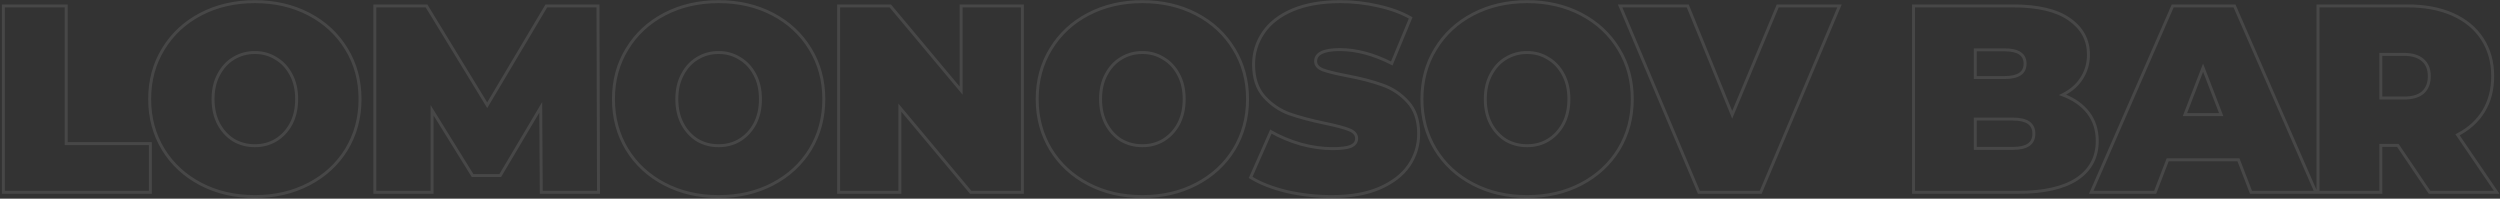 <?xml version="1.0" encoding="UTF-8"?> <svg xmlns="http://www.w3.org/2000/svg" width="1183" height="94" viewBox="0 0 1183 94" fill="none"><rect x="0" y="0" width="1183" height="94" fill="#333333" stroke="none"/> <path opacity="0.1" d="M1.597 2.8V2.1H0.897V2.8H1.597ZM31.333 2.8H32.033V2.1H31.333V2.8ZM31.333 67.942H30.633V68.642H31.333V67.942ZM71.149 67.942H71.849V67.242H71.149V67.942ZM71.149 91V91.7H71.849V91H71.149ZM1.597 91H0.897V91.7H1.597V91ZM1.597 3.5H31.333V2.1H1.597V3.5ZM30.633 2.8V67.942H32.033V2.8H30.633ZM31.333 68.642H71.149V67.242H31.333V68.642ZM70.449 67.942V91H71.849V67.942H70.449ZM71.149 90.3H1.597V91.7H71.149V90.3ZM2.297 91V2.8H0.897V91H2.297ZM95.016 87.094L95.341 86.474L95.016 87.094ZM77.251 70.714L76.652 71.077L76.654 71.081L77.251 70.714ZM77.251 23.212L77.847 23.578L77.849 23.575L77.251 23.212ZM146.173 6.706L146.497 6.086L146.497 6.086L146.173 6.706ZM163.939 23.212L163.34 23.575L163.342 23.578L163.939 23.212ZM163.939 70.714L164.535 71.081L164.537 71.077L163.939 70.714ZM146.173 87.094L146.497 87.715L146.497 87.715L146.173 87.094ZM130.549 66.304L130.909 66.904L130.914 66.901L130.549 66.304ZM137.731 58.618L138.347 58.95L138.35 58.943L137.731 58.618ZM137.731 35.308L137.111 35.633L137.114 35.64L137.731 35.308ZM130.549 27.622L130.176 28.215L130.186 28.221L130.196 28.227L130.549 27.622ZM110.515 27.622L110.875 28.222L110.88 28.219L110.515 27.622ZM103.459 35.308L104.075 35.64L104.078 35.633L103.459 35.308ZM103.459 58.618L102.839 58.943L102.842 58.95L103.459 58.618ZM110.515 66.304L110.142 66.897L110.152 66.903L110.162 66.909L110.515 66.304ZM120.595 92.316C111.202 92.316 102.79 90.364 95.341 86.474L94.692 87.715C102.363 91.72 111.003 93.716 120.595 93.716V92.316ZM95.341 86.474C87.888 82.582 82.062 77.207 77.847 70.347L76.654 71.081C81.007 78.165 87.025 83.71 94.692 87.715L95.341 86.474ZM77.849 70.351C73.636 63.412 71.525 55.601 71.525 46.9H70.124C70.124 55.839 72.297 63.904 76.652 71.077L77.849 70.351ZM71.525 46.9C71.525 38.199 73.636 30.432 77.847 23.578L76.654 22.846C72.297 29.936 70.124 37.961 70.124 46.9H71.525ZM77.849 23.575C82.064 16.632 87.89 11.217 95.341 7.326L94.692 6.086C87.023 10.091 81.005 15.68 76.652 22.849L77.849 23.575ZM95.341 7.326C102.79 3.436 111.202 1.484 120.595 1.484V0.084C111.003 0.084 102.363 2.08 94.692 6.086L95.341 7.326ZM120.595 1.484C129.987 1.484 138.399 3.436 145.848 7.326L146.497 6.086C138.826 2.08 130.186 0.084 120.595 0.084V1.484ZM145.848 7.326C153.299 11.217 159.125 16.632 163.34 23.575L164.537 22.849C160.184 15.68 154.166 10.091 146.497 6.086L145.848 7.326ZM163.342 23.578C167.553 30.432 169.665 38.199 169.665 46.9H171.065C171.065 37.961 168.892 29.936 164.535 22.846L163.342 23.578ZM169.665 46.9C169.665 55.601 167.553 63.412 163.34 70.351L164.537 71.077C168.892 63.904 171.065 55.839 171.065 46.9H169.665ZM163.342 70.347C159.127 77.207 153.301 82.582 145.848 86.474L146.497 87.715C154.164 83.71 160.182 78.165 164.535 71.081L163.342 70.347ZM145.848 86.474C138.399 90.364 129.987 92.316 120.595 92.316V93.716C130.186 93.716 138.826 91.72 146.497 87.715L145.848 86.474ZM120.595 69.65C124.407 69.65 127.851 68.739 130.909 66.904L130.188 65.704C127.366 67.397 124.174 68.25 120.595 68.25V69.65ZM130.914 66.901C134.049 64.985 136.527 62.329 138.347 58.95L137.114 58.286C135.406 61.459 133.096 63.927 130.183 65.707L130.914 66.901ZM138.35 58.943C140.175 55.467 141.077 51.446 141.077 46.9H139.677C139.677 51.258 138.814 55.049 137.111 58.293L138.35 58.943ZM141.077 46.9C141.077 42.355 140.176 38.372 138.347 34.976L137.114 35.64C138.813 38.796 139.677 42.541 139.677 46.9H141.077ZM138.35 34.983C136.531 31.517 134.048 28.853 130.901 27.017L130.196 28.227C133.097 29.919 135.402 32.38 137.111 35.633L138.35 34.983ZM130.921 27.029C127.862 25.107 124.413 24.15 120.595 24.15V25.55C124.168 25.55 127.355 26.441 130.176 28.215L130.921 27.029ZM120.595 24.15C116.775 24.15 113.288 25.107 110.149 27.025L110.88 28.219C113.789 26.441 117.022 25.55 120.595 25.55V24.15ZM110.154 27.022C107.093 28.859 104.656 31.521 102.839 34.983L104.078 35.633C105.789 32.375 108.056 29.913 110.875 28.222L110.154 27.022ZM102.842 34.976C101.013 38.372 100.113 42.355 100.113 46.9H101.513C101.513 42.541 102.376 38.796 104.075 35.64L102.842 34.976ZM100.113 46.9C100.113 51.446 101.014 55.467 102.839 58.943L104.078 58.293C102.375 55.049 101.513 51.258 101.513 46.9H100.113ZM102.842 58.95C104.659 62.325 107.092 64.98 110.142 66.897L110.887 65.711C108.057 63.932 105.786 61.464 104.075 58.286L102.842 58.95ZM110.162 66.909C113.299 68.739 116.782 69.65 120.595 69.65V68.25C117.015 68.25 113.778 67.397 110.867 65.699L110.162 66.909ZM256.127 91L255.427 91.004L255.432 91.7H256.127V91ZM255.875 50.806L256.575 50.802L256.559 48.283L255.273 50.449L255.875 50.806ZM236.723 83.062V83.762H237.122L237.325 83.419L236.723 83.062ZM223.619 83.062L223.024 83.431L223.23 83.762H223.619V83.062ZM204.467 52.192L205.062 51.823L203.767 49.736V52.192H204.467ZM204.467 91V91.7H205.167V91H204.467ZM177.377 91H176.677V91.7H177.377V91ZM177.377 2.8V2.1H176.677V2.8H177.377ZM201.821 2.8L202.418 2.435L202.214 2.1H201.821V2.8ZM230.549 49.798L229.952 50.163L230.557 51.153L231.151 50.156L230.549 49.798ZM258.521 2.8V2.1H258.123L257.92 2.442L258.521 2.8ZM282.965 2.8L283.665 2.798L283.663 2.1H282.965V2.8ZM283.217 91V91.7H283.919L283.917 90.998L283.217 91ZM256.827 90.996L256.575 50.802L255.175 50.81L255.427 91.004L256.827 90.996ZM255.273 50.449L236.121 82.705L237.325 83.419L256.477 51.163L255.273 50.449ZM236.723 82.362H223.619V83.762H236.723V82.362ZM224.214 82.693L205.062 51.823L203.872 52.561L223.024 83.431L224.214 82.693ZM203.767 52.192V91H205.167V52.192H203.767ZM204.467 90.3H177.377V91.7H204.467V90.3ZM178.077 91V2.8H176.677V91H178.077ZM177.377 3.5H201.821V2.1H177.377V3.5ZM201.224 3.165L229.952 50.163L231.146 49.433L202.418 2.435L201.224 3.165ZM231.151 50.156L259.123 3.158L257.92 2.442L229.948 49.44L231.151 50.156ZM258.521 3.5H282.965V2.1H258.521V3.5ZM282.265 2.802L282.517 91.002L283.917 90.998L283.665 2.798L282.265 2.802ZM283.217 90.3H256.127V91.7H283.217V90.3ZM314.478 87.094L314.802 86.474L314.478 87.094ZM296.712 70.714L296.114 71.077L296.116 71.081L296.712 70.714ZM296.712 23.212L297.308 23.578L297.31 23.575L296.712 23.212ZM365.634 6.706L365.958 6.086L365.958 6.086L365.634 6.706ZM383.4 23.212L382.802 23.575L382.804 23.578L383.4 23.212ZM383.4 70.714L383.996 71.081L383.998 71.077L383.4 70.714ZM365.634 87.094L365.958 87.715L365.958 87.715L365.634 87.094ZM350.01 66.304L350.37 66.904L350.375 66.901L350.01 66.304ZM357.192 58.618L357.808 58.95L357.812 58.943L357.192 58.618ZM357.192 35.308L356.572 35.633L356.576 35.64L357.192 35.308ZM350.01 27.622L349.637 28.215L349.647 28.221L349.657 28.227L350.01 27.622ZM329.976 27.622L330.336 28.222L330.341 28.219L329.976 27.622ZM322.92 35.308L323.536 35.64L323.54 35.633L322.92 35.308ZM322.92 58.618L322.3 58.943L322.304 58.95L322.92 58.618ZM329.976 66.304L329.603 66.897L329.613 66.903L329.623 66.909L329.976 66.304ZM340.056 92.316C330.664 92.316 322.251 90.364 314.802 86.474L314.154 87.715C321.825 91.72 330.464 93.716 340.056 93.716V92.316ZM314.802 86.474C307.349 82.582 301.523 77.207 297.308 70.347L296.116 71.081C300.469 78.165 306.487 83.71 314.154 87.715L314.802 86.474ZM297.31 70.351C293.097 63.412 290.986 55.601 290.986 46.9H289.586C289.586 55.839 291.759 63.904 296.114 71.077L297.31 70.351ZM290.986 46.9C290.986 38.199 293.097 30.432 297.308 23.578L296.116 22.846C291.759 29.936 289.586 37.961 289.586 46.9H290.986ZM297.31 23.575C301.526 16.632 307.351 11.217 314.802 7.326L314.154 6.086C306.485 10.091 300.466 15.68 296.114 22.849L297.31 23.575ZM314.802 7.326C322.251 3.436 330.664 1.484 340.056 1.484V0.084C330.464 0.084 321.825 2.08 314.154 6.086L314.802 7.326ZM340.056 1.484C349.448 1.484 357.861 3.436 365.31 7.326L365.958 6.086C358.287 2.08 349.648 0.084 340.056 0.084V1.484ZM365.31 7.326C372.761 11.217 378.586 16.632 382.802 23.575L383.998 22.849C379.646 15.68 373.627 10.091 365.958 6.086L365.31 7.326ZM382.804 23.578C387.015 30.432 389.126 38.199 389.126 46.9H390.526C390.526 37.961 388.353 29.936 383.996 22.846L382.804 23.578ZM389.126 46.9C389.126 55.601 387.015 63.412 382.802 70.351L383.998 71.077C388.353 63.904 390.526 55.839 390.526 46.9H389.126ZM382.804 70.347C378.589 77.207 372.763 82.582 365.31 86.474L365.958 87.715C373.625 83.71 379.643 78.165 383.996 71.081L382.804 70.347ZM365.31 86.474C357.861 90.364 349.448 92.316 340.056 92.316V93.716C349.648 93.716 358.287 91.72 365.958 87.715L365.31 86.474ZM340.056 69.65C343.869 69.65 347.313 68.739 350.37 66.904L349.65 65.704C346.827 67.397 343.635 68.25 340.056 68.25V69.65ZM350.375 66.901C353.51 64.985 355.989 62.329 357.808 58.95L356.576 58.286C354.867 61.459 352.558 63.927 349.645 65.707L350.375 66.901ZM357.812 58.943C359.637 55.467 360.538 51.446 360.538 46.9H359.138C359.138 51.258 358.275 55.049 356.572 58.293L357.812 58.943ZM360.538 46.9C360.538 42.355 359.637 38.372 357.808 34.976L356.576 35.64C358.275 38.796 359.138 42.541 359.138 46.9H360.538ZM357.812 34.983C355.992 31.517 353.51 28.853 350.363 27.017L349.657 28.227C352.558 29.919 354.864 32.38 356.572 35.633L357.812 34.983ZM350.383 27.029C347.324 25.107 343.875 24.15 340.056 24.15V25.55C343.629 25.55 346.816 26.441 349.637 28.215L350.383 27.029ZM340.056 24.15C336.237 24.15 332.75 25.107 329.611 27.025L330.341 28.219C333.25 26.441 336.483 25.55 340.056 25.55V24.15ZM329.616 27.022C326.554 28.859 324.117 31.521 322.3 34.983L323.54 35.633C325.251 32.375 327.518 29.913 330.336 28.222L329.616 27.022ZM322.304 34.976C320.475 38.372 319.574 42.355 319.574 46.9H320.974C320.974 42.541 321.837 38.796 323.536 35.64L322.304 34.976ZM319.574 46.9C319.574 51.446 320.475 55.467 322.3 58.943L323.54 58.293C321.837 55.049 320.974 51.258 320.974 46.9H319.574ZM322.304 58.95C324.121 62.325 326.554 64.98 329.603 66.897L330.349 65.711C327.518 63.932 325.247 61.464 323.536 58.286L322.304 58.95ZM329.623 66.909C332.76 68.739 336.243 69.65 340.056 69.65V68.25C336.477 68.25 333.24 67.397 330.329 65.699L329.623 66.909ZM483.779 2.8H484.479V2.1H483.779V2.8ZM483.779 91V91.7H484.479V91H483.779ZM459.335 91L458.798 91.449L459.008 91.7H459.335V91ZM425.819 50.932L426.356 50.483L425.119 49.004V50.932H425.819ZM425.819 91V91.7H426.519V91H425.819ZM396.839 91H396.139V91.7H396.839V91ZM396.839 2.8V2.1H396.139V2.8H396.839ZM421.283 2.8L421.82 2.351L421.61 2.1H421.283V2.8ZM454.799 42.868L454.262 43.317L455.499 44.796V42.868H454.799ZM454.799 2.8V2.1H454.099V2.8H454.799ZM483.079 2.8V91H484.479V2.8H483.079ZM483.779 90.3H459.335V91.7H483.779V90.3ZM459.872 90.551L426.356 50.483L425.282 51.381L458.798 91.449L459.872 90.551ZM425.119 50.932V91H426.519V50.932H425.119ZM425.819 90.3H396.839V91.7H425.819V90.3ZM397.539 91V2.8H396.139V91H397.539ZM396.839 3.5H421.283V2.1H396.839V3.5ZM420.746 3.249L454.262 43.317L455.336 42.419L421.82 2.351L420.746 3.249ZM455.499 42.868V2.8H454.099V42.868H455.499ZM454.799 3.5H483.779V2.1H454.799V3.5ZM514.99 87.094L515.314 86.474L514.99 87.094ZM497.224 70.714L496.626 71.077L496.628 71.081L497.224 70.714ZM497.224 23.212L497.821 23.578L497.823 23.575L497.224 23.212ZM566.146 6.706L566.47 6.086L566.47 6.086L566.146 6.706ZM583.912 23.212L583.314 23.575L583.316 23.578L583.912 23.212ZM583.912 70.714L584.509 71.081L584.511 71.077L583.912 70.714ZM566.146 87.094L566.47 87.715L566.47 87.715L566.146 87.094ZM550.522 66.304L550.882 66.904L550.887 66.901L550.522 66.304ZM557.704 58.618L558.321 58.95L558.324 58.943L557.704 58.618ZM557.704 35.308L557.084 35.633L557.088 35.64L557.704 35.308ZM550.522 27.622L550.15 28.215L550.16 28.221L550.17 28.227L550.522 27.622ZM530.488 27.622L530.848 28.222L530.853 28.219L530.488 27.622ZM523.432 35.308L524.049 35.64L524.052 35.633L523.432 35.308ZM523.432 58.618L522.812 58.943L522.816 58.95L523.432 58.618ZM530.488 66.304L530.116 66.897L530.126 66.903L530.136 66.909L530.488 66.304ZM540.568 92.316C531.176 92.316 522.763 90.364 515.314 86.474L514.666 87.715C522.337 91.72 530.976 93.716 540.568 93.716V92.316ZM515.314 86.474C507.861 82.582 502.036 77.207 497.821 70.347L496.628 71.081C500.981 78.165 506.999 83.71 514.666 87.715L515.314 86.474ZM497.823 70.351C493.61 63.412 491.498 55.601 491.498 46.9H490.098C490.098 55.839 492.271 63.904 496.626 71.077L497.823 70.351ZM491.498 46.9C491.498 38.199 493.61 30.432 497.821 23.578L496.628 22.846C492.271 29.936 490.098 37.961 490.098 46.9H491.498ZM497.823 23.575C502.038 16.632 507.864 11.217 515.314 7.326L514.666 6.086C506.997 10.091 500.978 15.68 496.626 22.849L497.823 23.575ZM515.314 7.326C522.763 3.436 531.176 1.484 540.568 1.484V0.084C530.976 0.084 522.337 2.08 514.666 6.086L515.314 7.326ZM540.568 1.484C549.96 1.484 558.373 3.436 565.822 7.326L566.47 6.086C558.799 2.08 550.16 0.084 540.568 0.084V1.484ZM565.822 7.326C573.273 11.217 579.098 16.632 583.314 23.575L584.511 22.849C580.158 15.68 574.14 10.091 566.47 6.086L565.822 7.326ZM583.316 23.578C587.527 30.432 589.638 38.199 589.638 46.9H591.038C591.038 37.961 588.866 29.936 584.509 22.846L583.316 23.578ZM589.638 46.9C589.638 55.601 587.527 63.412 583.314 70.351L584.511 71.077C588.866 63.904 591.038 55.839 591.038 46.9H589.638ZM583.316 70.347C579.101 77.207 573.275 82.582 565.822 86.474L566.47 87.715C574.137 83.71 580.156 78.165 584.509 71.081L583.316 70.347ZM565.822 86.474C558.373 90.364 549.96 92.316 540.568 92.316V93.716C550.16 93.716 558.799 91.72 566.47 87.715L565.822 86.474ZM540.568 69.65C544.381 69.65 547.825 68.739 550.882 66.904L550.162 65.704C547.339 67.397 544.148 68.25 540.568 68.25V69.65ZM550.887 66.901C554.022 64.985 556.501 62.329 558.321 58.95L557.088 58.286C555.38 61.459 553.07 63.927 550.157 65.707L550.887 66.901ZM558.324 58.943C560.149 55.467 561.05 51.446 561.05 46.9H559.65C559.65 51.258 558.787 55.049 557.084 58.293L558.324 58.943ZM561.05 46.9C561.05 42.355 560.149 38.372 558.321 34.976L557.088 35.64C558.787 38.796 559.65 42.541 559.65 46.9H561.05ZM558.324 34.983C556.504 31.517 554.022 28.853 550.875 27.017L550.17 28.227C553.071 29.919 555.376 32.38 557.084 35.633L558.324 34.983ZM550.895 27.029C547.836 25.107 544.387 24.15 540.568 24.15V25.55C544.141 25.55 547.329 26.441 550.15 28.215L550.895 27.029ZM540.568 24.15C536.749 24.15 533.262 25.107 530.123 27.025L530.853 28.219C533.763 26.441 536.995 25.55 540.568 25.55V24.15ZM530.128 27.022C527.066 28.859 524.63 31.521 522.812 34.983L524.052 35.633C525.763 32.375 528.03 29.913 530.848 28.222L530.128 27.022ZM522.816 34.976C520.987 38.372 520.086 42.355 520.086 46.9H521.486C521.486 42.541 522.349 38.796 524.049 35.64L522.816 34.976ZM520.086 46.9C520.086 51.446 520.987 55.467 522.812 58.943L524.052 58.293C522.349 55.049 521.486 51.258 521.486 46.9H520.086ZM522.816 58.95C524.633 62.325 527.066 64.98 530.116 66.897L530.861 65.711C528.031 63.932 525.759 61.464 524.049 58.286L522.816 58.95ZM530.136 66.909C533.273 68.739 536.756 69.65 540.568 69.65V68.25C536.989 68.25 533.752 67.397 530.841 65.699L530.136 66.909ZM608.817 90.622L608.651 91.302L608.661 91.304L608.817 90.622ZM591.807 83.944L591.167 83.661L590.921 84.217L591.437 84.538L591.807 83.944ZM601.383 62.272L601.734 61.666L601.058 61.275L600.743 61.989L601.383 62.272ZM615.495 68.194L615.3 68.866L615.31 68.869L615.495 68.194ZM639.309 69.202L639.585 69.845L639.597 69.84L639.61 69.834L639.309 69.202ZM638.427 61.39L638.163 62.038L638.171 62.041L638.427 61.39ZM627.087 58.366L626.943 59.051L626.945 59.052L627.087 58.366ZM610.077 53.83L609.834 54.486L609.845 54.49L610.077 53.83ZM598.233 45.766L597.71 46.231L597.715 46.237L598.233 45.766ZM597.855 15.4L598.432 15.796L598.432 15.796L597.855 15.4ZM611.715 4.69L611.444 4.044L611.441 4.046L611.715 4.69ZM652.035 2.8L651.877 3.482L651.888 3.484L652.035 2.8ZM667.533 8.47L668.179 8.738L668.417 8.166L667.878 7.861L667.533 8.47ZM658.587 30.016L658.271 30.641L658.944 30.981L659.233 30.284L658.587 30.016ZM625.953 33.04L625.689 33.688L625.699 33.693L625.71 33.696L625.953 33.04ZM637.167 35.812L637.034 36.499L637.038 36.5L637.167 35.812ZM654.177 40.222L653.938 40.88L653.948 40.884L654.177 40.222ZM666.147 48.16L665.629 48.631L665.635 48.637L666.147 48.16ZM666.651 78.4L667.225 78.801L667.228 78.796L666.651 78.4ZM652.665 89.11L652.939 89.754L652.943 89.752L652.665 89.11ZM630.237 92.316C622.98 92.316 615.893 91.524 608.973 89.94L608.661 91.304C615.685 92.912 622.878 93.716 630.237 93.716V92.316ZM608.983 89.942C602.143 88.274 596.548 86.071 592.177 83.35L591.437 84.538C595.97 87.361 601.715 89.61 608.651 91.302L608.983 89.942ZM592.447 84.227L602.023 62.555L600.743 61.989L591.167 83.661L592.447 84.227ZM601.032 62.877C605.286 65.345 610.044 67.34 615.3 68.866L615.69 67.522C610.53 66.024 605.88 64.071 601.734 61.666L601.032 62.877ZM615.31 68.869C620.571 70.311 625.631 71.036 630.489 71.036V69.636C625.771 69.636 620.835 68.933 615.68 67.519L615.31 68.869ZM630.489 71.036C634.616 71.036 637.68 70.662 639.585 69.845L639.033 68.559C637.41 69.254 634.594 69.636 630.489 69.636V71.036ZM639.61 69.834C640.567 69.378 641.333 68.797 641.86 68.069C642.393 67.333 642.655 66.484 642.655 65.548H641.255C641.255 66.208 641.076 66.766 640.726 67.248C640.372 67.738 639.815 68.186 639.008 68.57L639.61 69.834ZM642.655 65.548C642.655 64.461 642.304 63.491 641.607 62.67C640.92 61.861 639.927 61.227 638.683 60.739L638.171 62.041C639.279 62.477 640.049 62.998 640.539 63.575C641.018 64.14 641.255 64.787 641.255 65.548H642.655ZM638.691 60.742C636.359 59.792 632.525 58.773 627.228 57.68L626.945 59.052C632.233 60.143 635.959 61.14 638.163 62.038L638.691 60.742ZM627.231 57.681C620.445 56.257 614.807 54.752 610.309 53.17L609.845 54.49C614.419 56.1 620.121 57.619 626.943 59.051L627.231 57.681ZM610.32 53.174C605.893 51.534 602.038 48.911 598.751 45.295L597.715 46.237C601.148 50.013 605.189 52.766 609.834 54.486L610.32 53.174ZM598.756 45.301C595.538 41.68 593.893 36.779 593.893 30.52H592.493C592.493 37.029 594.208 42.292 597.71 46.231L598.756 45.301ZM593.893 30.52C593.893 25.116 595.405 20.214 598.432 15.796L597.277 15.004C594.089 19.658 592.493 24.836 592.493 30.52H593.893ZM598.432 15.796C601.45 11.391 605.953 7.897 611.989 5.334L611.441 4.046C605.213 6.691 600.476 10.337 597.277 15.004L598.432 15.796ZM611.985 5.336C618.094 2.777 625.515 1.484 634.269 1.484V0.084C625.383 0.084 617.768 1.395 611.444 4.044L611.985 5.336ZM634.269 1.484C640.265 1.484 646.134 2.15 651.877 3.482L652.193 2.118C646.344 0.762 640.369 0.084 634.269 0.084V1.484ZM651.888 3.484C657.711 4.732 662.808 6.6 667.188 9.079L667.878 7.861C663.354 5.3 658.119 3.388 652.182 2.116L651.888 3.484ZM666.886 8.202L657.94 29.748L659.233 30.284L668.179 8.738L666.886 8.202ZM658.902 29.391C650.177 24.986 641.879 22.764 634.017 22.764V24.164C641.611 24.164 649.693 26.31 658.271 30.641L658.902 29.391ZM634.017 22.764C630.161 22.764 627.167 23.227 625.113 24.22C624.076 24.721 623.254 25.369 622.691 26.185C622.125 27.006 621.851 27.957 621.851 29.008H623.251C623.251 28.211 623.455 27.545 623.844 26.98C624.237 26.41 624.848 25.903 625.722 25.48C627.49 24.625 630.229 24.164 634.017 24.164V22.764ZM621.851 29.008C621.851 30.055 622.193 30.992 622.866 31.79C623.529 32.576 624.489 33.199 625.689 33.688L626.217 32.392C625.149 31.957 624.407 31.446 623.936 30.888C623.476 30.342 623.251 29.725 623.251 29.008H621.851ZM625.71 33.696C628.035 34.558 631.822 35.49 637.034 36.499L637.3 35.125C632.096 34.117 628.406 33.202 626.196 32.384L625.71 33.696ZM637.038 36.5C643.734 37.755 649.364 39.217 653.938 40.88L654.416 39.564C649.749 37.867 644.04 36.389 637.296 35.124L637.038 36.5ZM653.948 40.884C658.455 42.44 662.346 45.02 665.629 48.631L666.665 47.689C663.228 43.908 659.139 41.196 654.406 39.56L653.948 40.884ZM665.635 48.637C668.929 52.172 670.613 57.025 670.613 63.28H672.013C672.013 56.767 670.253 51.54 666.659 47.683L665.635 48.637ZM670.613 63.28C670.613 68.684 669.101 73.586 666.073 78.004L667.228 78.796C670.417 74.142 672.013 68.964 672.013 63.28H670.613ZM666.077 77.999C663.06 82.321 658.513 85.818 652.387 88.468L652.943 89.752C659.249 87.026 664.026 83.383 667.225 78.801L666.077 77.999ZM652.391 88.466C646.369 91.023 638.992 92.316 630.237 92.316V93.716C639.122 93.716 646.697 92.405 652.939 89.754L652.391 88.466ZM697.045 87.094L697.369 86.474L697.045 87.094ZM679.279 70.714L678.681 71.077L678.683 71.081L679.279 70.714ZM679.279 23.212L679.876 23.578L679.878 23.575L679.279 23.212ZM748.201 6.706L748.525 6.086L748.525 6.086L748.201 6.706ZM765.967 23.212L765.369 23.575L765.371 23.578L765.967 23.212ZM765.967 70.714L766.564 71.081L766.566 71.077L765.967 70.714ZM748.201 87.094L748.525 87.715L748.525 87.715L748.201 87.094ZM732.577 66.304L732.938 66.904L732.942 66.901L732.577 66.304ZM739.759 58.618L740.376 58.95L740.379 58.943L739.759 58.618ZM739.759 35.308L739.14 35.633L739.143 35.64L739.759 35.308ZM732.577 27.622L732.205 28.215L732.215 28.221L732.225 28.227L732.577 27.622ZM712.543 27.622L712.904 28.222L712.908 28.219L712.543 27.622ZM705.487 35.308L706.104 35.64L706.107 35.633L705.487 35.308ZM705.487 58.618L704.868 58.943L704.871 58.95L705.487 58.618ZM712.543 66.304L712.171 66.897L712.181 66.903L712.191 66.909L712.543 66.304ZM722.623 92.316C713.231 92.316 704.819 90.364 697.369 86.474L696.721 87.715C704.392 91.72 713.032 93.716 722.623 93.716V92.316ZM697.369 86.474C689.917 82.582 684.091 77.207 679.876 70.347L678.683 71.081C683.036 78.165 689.054 83.71 696.721 87.715L697.369 86.474ZM679.878 70.351C675.665 63.412 673.553 55.601 673.553 46.9H672.153C672.153 55.839 674.326 63.904 678.681 71.077L679.878 70.351ZM673.553 46.9C673.553 38.199 675.665 30.432 679.876 23.578L678.683 22.846C674.326 29.936 672.153 37.961 672.153 46.9H673.553ZM679.878 23.575C684.093 16.632 689.919 11.217 697.369 7.326L696.721 6.086C689.052 10.091 683.034 15.68 678.681 22.849L679.878 23.575ZM697.369 7.326C704.819 3.436 713.231 1.484 722.623 1.484V0.084C713.032 0.084 704.392 2.08 696.721 6.086L697.369 7.326ZM722.623 1.484C732.016 1.484 740.428 3.436 747.877 7.326L748.525 6.086C740.855 2.08 732.215 0.084 722.623 0.084V1.484ZM747.877 7.326C755.328 11.217 761.154 16.632 765.369 23.575L766.566 22.849C762.213 15.68 756.195 10.091 748.525 6.086L747.877 7.326ZM765.371 23.578C769.582 30.432 771.693 38.199 771.693 46.9H773.093C773.093 37.961 770.921 29.936 766.564 22.846L765.371 23.578ZM771.693 46.9C771.693 55.601 769.582 63.412 765.369 70.351L766.566 71.077C770.921 63.904 773.093 55.839 773.093 46.9H771.693ZM765.371 70.347C761.156 77.207 755.33 82.582 747.877 86.474L748.525 87.715C756.193 83.71 762.211 78.165 766.564 71.081L765.371 70.347ZM747.877 86.474C740.428 90.364 732.016 92.316 722.623 92.316V93.716C732.215 93.716 740.855 91.72 748.525 87.715L747.877 86.474ZM722.623 69.65C726.436 69.65 729.88 68.739 732.938 66.904L732.217 65.704C729.395 67.397 726.203 68.25 722.623 68.25V69.65ZM732.942 66.901C736.078 64.985 738.556 62.329 740.376 58.95L739.143 58.286C737.435 61.459 735.125 63.927 732.212 65.707L732.942 66.901ZM740.379 58.943C742.204 55.467 743.105 51.446 743.105 46.9H741.705C741.705 51.258 740.843 55.049 739.14 58.293L740.379 58.943ZM743.105 46.9C743.105 42.355 742.205 38.372 740.376 34.976L739.143 35.64C740.842 38.796 741.705 42.541 741.705 46.9H743.105ZM740.379 34.983C738.56 31.517 736.077 28.853 732.93 27.017L732.225 28.227C735.126 29.919 737.431 32.38 739.14 35.633L740.379 34.983ZM732.95 27.029C729.891 25.107 726.442 24.15 722.623 24.15V25.55C726.197 25.55 729.384 26.441 732.205 28.215L732.95 27.029ZM722.623 24.15C718.804 24.15 715.317 25.107 712.178 27.025L712.908 28.219C715.818 26.441 719.05 25.55 722.623 25.55V24.15ZM712.183 27.022C709.122 28.859 706.685 31.521 704.868 34.983L706.107 35.633C707.818 32.375 710.085 29.913 712.904 28.222L712.183 27.022ZM704.871 34.976C703.042 38.372 702.141 42.355 702.141 46.9H703.541C703.541 42.541 704.405 38.796 706.104 35.64L704.871 34.976ZM702.141 46.9C702.141 51.446 703.043 55.467 704.868 58.943L706.107 58.293C704.404 55.049 703.541 51.258 703.541 46.9H702.141ZM704.871 58.95C706.688 62.325 709.121 64.98 712.171 66.897L712.916 65.711C710.086 63.932 707.815 61.464 706.104 58.286L704.871 58.95ZM712.191 66.909C715.328 68.739 718.811 69.65 722.623 69.65V68.25C719.044 68.25 715.807 67.397 712.896 65.699L712.191 66.909ZM870.455 2.8L871.1 3.073L871.511 2.1H870.455V2.8ZM833.159 91V91.7H833.623L833.804 91.273L833.159 91ZM803.927 91L803.282 91.273L803.463 91.7H803.927V91ZM766.631 2.8V2.1H765.575L765.986 3.073L766.631 2.8ZM798.635 2.8L799.283 2.535L799.105 2.1H798.635V2.8ZM819.677 54.334L819.029 54.599L819.669 56.167L820.323 54.604L819.677 54.334ZM841.223 2.8V2.1H840.757L840.577 2.53L841.223 2.8ZM869.81 2.527L832.514 90.727L833.804 91.273L871.1 3.073L869.81 2.527ZM833.159 90.3H803.927V91.7H833.159V90.3ZM804.572 90.727L767.276 2.527L765.986 3.073L803.282 91.273L804.572 90.727ZM766.631 3.5H798.635V2.1H766.631V3.5ZM797.987 3.065L819.029 54.599L820.325 54.069L799.283 2.535L797.987 3.065ZM820.323 54.604L841.869 3.07L840.577 2.53L819.031 54.064L820.323 54.604ZM841.223 3.5H870.455V2.1H841.223V3.5ZM976.035 44.884L975.722 44.258L974.279 44.979L975.792 45.54L976.035 44.884ZM988.131 53.326L988.685 52.898L988.685 52.898L988.131 53.326ZM982.839 84.7L983.224 85.285L983.229 85.281L982.839 84.7ZM905.475 91H904.775V91.7H905.475V91ZM905.475 2.8V2.1H904.775V2.8H905.475ZM979.185 9.1L978.782 9.672L978.786 9.675L979.185 9.1ZM985.107 36.946L984.518 36.568L984.511 36.579L985.107 36.946ZM934.707 23.59V22.89H934.007V23.59H934.707ZM934.707 36.694H934.007V37.394H934.707V36.694ZM934.707 56.35V55.65H934.007V56.35H934.707ZM934.707 70.21H934.007V70.91H934.707V70.21ZM975.792 45.54C980.9 47.435 984.815 50.18 987.577 53.754L988.685 52.898C985.735 49.08 981.586 46.197 976.279 44.228L975.792 45.54ZM987.577 53.754C990.328 57.313 991.715 61.61 991.715 66.682H993.115C993.115 61.338 991.647 56.731 988.685 52.898L987.577 53.754ZM991.715 66.682C991.715 74.178 988.638 79.966 982.449 84.119L983.229 85.281C989.808 80.866 993.115 74.642 993.115 66.682H991.715ZM982.454 84.115C976.233 88.208 967.151 90.3 955.119 90.3V91.7C967.279 91.7 976.677 89.592 983.224 85.285L982.454 84.115ZM955.119 90.3H905.475V91.7H955.119V90.3ZM906.175 91V2.8H904.775V91H906.175ZM905.475 3.5H952.599V2.1H905.475V3.5ZM952.599 3.5C964.296 3.5 972.988 5.592 978.782 9.672L979.588 8.528C973.454 4.208 964.422 2.1 952.599 2.1V3.5ZM978.786 9.675C984.658 13.753 987.557 19.13 987.557 25.858H988.957C988.957 18.642 985.808 12.847 979.584 8.525L978.786 9.675ZM987.557 25.858C987.557 29.848 986.541 33.412 984.518 36.568L985.696 37.324C987.873 33.928 988.957 30.1 988.957 25.858H987.557ZM984.511 36.579C982.574 39.726 979.658 42.29 975.722 44.258L976.348 45.51C980.476 43.446 983.608 40.718 985.703 37.313L984.511 36.579ZM934.007 23.59V36.694H935.407V23.59H934.007ZM934.707 37.394H948.567V35.994H934.707V37.394ZM948.567 37.394C951.858 37.394 954.449 36.842 956.235 35.636C958.071 34.397 958.969 32.526 958.969 30.142H957.569C957.569 32.126 956.851 33.531 955.452 34.476C954.004 35.454 951.744 35.994 948.567 35.994V37.394ZM958.969 30.142C958.969 27.758 958.071 25.887 956.235 24.648C954.449 23.442 951.858 22.89 948.567 22.89V24.29C951.744 24.29 954.004 24.83 955.452 25.808C956.851 26.753 957.569 28.158 957.569 30.142H958.969ZM948.567 22.89H934.707V24.29H948.567V22.89ZM952.599 70.91C955.936 70.91 958.564 70.326 960.373 69.05C962.228 67.742 963.127 65.778 963.127 63.28H961.727C961.727 65.402 960.988 66.903 959.567 67.905C958.1 68.939 955.814 69.51 952.599 69.51V70.91ZM963.127 63.28C963.127 60.782 962.228 58.818 960.373 57.51C958.564 56.234 955.936 55.65 952.599 55.65V57.05C955.814 57.05 958.1 57.621 959.567 58.655C960.988 59.657 961.727 61.158 961.727 63.28H963.127ZM952.599 55.65H934.707V57.05H952.599V55.65ZM934.007 56.35V70.21H935.407V56.35H934.007ZM934.707 70.91H952.599V69.51H934.707V70.91ZM1059.25 75.628L1059.9 75.376L1059.73 74.928H1059.25V75.628ZM1025.73 75.628V74.928H1025.25L1025.08 75.376L1025.73 75.628ZM1019.81 91V91.7H1020.29L1020.47 91.252L1019.81 91ZM989.572 91L988.931 90.72L988.502 91.7H989.572V91ZM1028.13 2.8V2.1H1027.67L1027.49 2.52L1028.13 2.8ZM1057.36 2.8L1058 2.52L1057.82 2.1H1057.36V2.8ZM1095.92 91V91.7H1096.99L1096.56 90.72L1095.92 91ZM1065.17 91L1064.52 91.252L1064.69 91.7H1065.17V91ZM1051.06 54.208V54.908H1052.08L1051.71 53.956L1051.06 54.208ZM1042.49 32.032L1043.15 31.78L1042.49 30.09L1041.84 31.78L1042.49 32.032ZM1033.92 54.208L1033.27 53.956L1032.9 54.908H1033.92V54.208ZM1059.25 74.928H1025.73V76.328H1059.25V74.928ZM1025.08 75.376L1019.16 90.748L1020.47 91.252L1026.39 75.88L1025.08 75.376ZM1019.81 90.3H989.572V91.7H1019.81V90.3ZM990.214 91.28L1028.77 3.08L1027.49 2.52L988.931 90.72L990.214 91.28ZM1028.13 3.5H1057.36V2.1H1028.13V3.5ZM1056.72 3.08L1095.27 91.28L1096.56 90.72L1058 2.52L1056.72 3.08ZM1095.92 90.3H1065.17V91.7H1095.92V90.3ZM1065.83 90.748L1059.9 75.376L1058.6 75.88L1064.52 91.252L1065.83 90.748ZM1051.71 53.956L1043.15 31.78L1041.84 32.284L1050.41 54.46L1051.71 53.956ZM1041.84 31.78L1033.27 53.956L1034.58 54.46L1043.15 32.284L1041.84 31.78ZM1033.92 54.908H1051.06V53.508H1033.92V54.908ZM1134.68 68.824L1135.26 68.432L1135.05 68.124H1134.68V68.824ZM1126.62 68.824V68.124H1125.92V68.824H1126.62ZM1126.62 91V91.7H1127.32V91H1126.62ZM1096.88 91H1096.18V91.7H1096.88V91ZM1096.88 2.8V2.1H1096.18V2.8H1096.88ZM1160.64 6.832L1160.35 7.472L1160.35 7.472L1160.64 6.832ZM1174.62 18.424L1174.04 18.805L1174.04 18.805L1174.62 18.424ZM1175.25 52.57L1174.66 52.207L1174.66 52.207L1175.25 52.57ZM1162.91 63.784L1162.59 63.162L1161.88 63.524L1162.33 64.178L1162.91 63.784ZM1181.43 91V91.7H1182.75L1182.01 90.606L1181.43 91ZM1149.68 91L1149.1 91.392L1149.3 91.7H1149.68V91ZM1146.53 28.504L1146.05 29.02L1146.06 29.026L1146.07 29.031L1146.53 28.504ZM1126.62 25.732V25.032H1125.92V25.732H1126.62ZM1126.62 46.396H1125.92V47.096H1126.62V46.396ZM1146.53 43.75L1146.99 44.277L1146.99 44.272L1147 44.266L1146.53 43.75ZM1134.68 68.124H1126.62V69.524H1134.68V68.124ZM1125.92 68.824V91H1127.32V68.824H1125.92ZM1126.62 90.3H1096.88V91.7H1126.62V90.3ZM1097.58 91V2.8H1096.18V91H1097.58ZM1096.88 3.5H1139.34V2.1H1096.88V3.5ZM1139.34 3.5C1147.42 3.5 1154.41 4.832 1160.35 7.472L1160.92 6.192C1154.77 3.456 1147.57 2.1 1139.34 2.1V3.5ZM1160.35 7.472C1166.29 10.11 1170.84 13.89 1174.04 18.805L1175.21 18.043C1171.85 12.878 1167.08 8.93 1160.92 6.192L1160.35 7.472ZM1174.04 18.805C1177.23 23.719 1178.84 29.463 1178.84 36.064H1180.24C1180.24 29.225 1178.57 23.209 1175.21 18.043L1174.04 18.805ZM1178.84 36.064C1178.84 42.255 1177.44 47.627 1174.66 52.207L1175.85 52.933C1178.78 48.105 1180.24 42.473 1180.24 36.064H1178.84ZM1174.66 52.207C1171.87 56.79 1167.86 60.443 1162.59 63.162L1163.23 64.406C1168.71 61.581 1172.92 57.758 1175.85 52.933L1174.66 52.207ZM1162.33 64.178L1180.85 91.394L1182.01 90.606L1163.48 63.39L1162.33 64.178ZM1181.43 90.3H1149.68V91.7H1181.43V90.3ZM1150.26 90.608L1135.26 68.432L1134.1 69.216L1149.1 91.392L1150.26 90.608ZM1150.25 36.064C1150.25 32.635 1149.19 29.903 1146.99 27.977L1146.07 29.031C1147.9 30.633 1148.85 32.941 1148.85 36.064H1150.25ZM1147 27.988C1144.8 25.976 1141.58 25.032 1137.45 25.032V26.432C1141.39 26.432 1144.22 27.336 1146.05 29.02L1147 27.988ZM1137.45 25.032H1126.62V26.432H1137.45V25.032ZM1125.92 25.732V46.396H1127.32V25.732H1125.92ZM1126.62 47.096H1137.45V45.696H1126.62V47.096ZM1137.45 47.096C1141.57 47.096 1144.79 46.197 1146.99 44.277L1146.07 43.223C1144.23 44.831 1141.4 45.696 1137.45 45.696V47.096ZM1147 44.266C1149.19 42.259 1150.25 39.494 1150.25 36.064H1148.85C1148.85 39.186 1147.9 41.545 1146.05 43.234L1147 44.266Z" fill="white"></path> </svg> 
